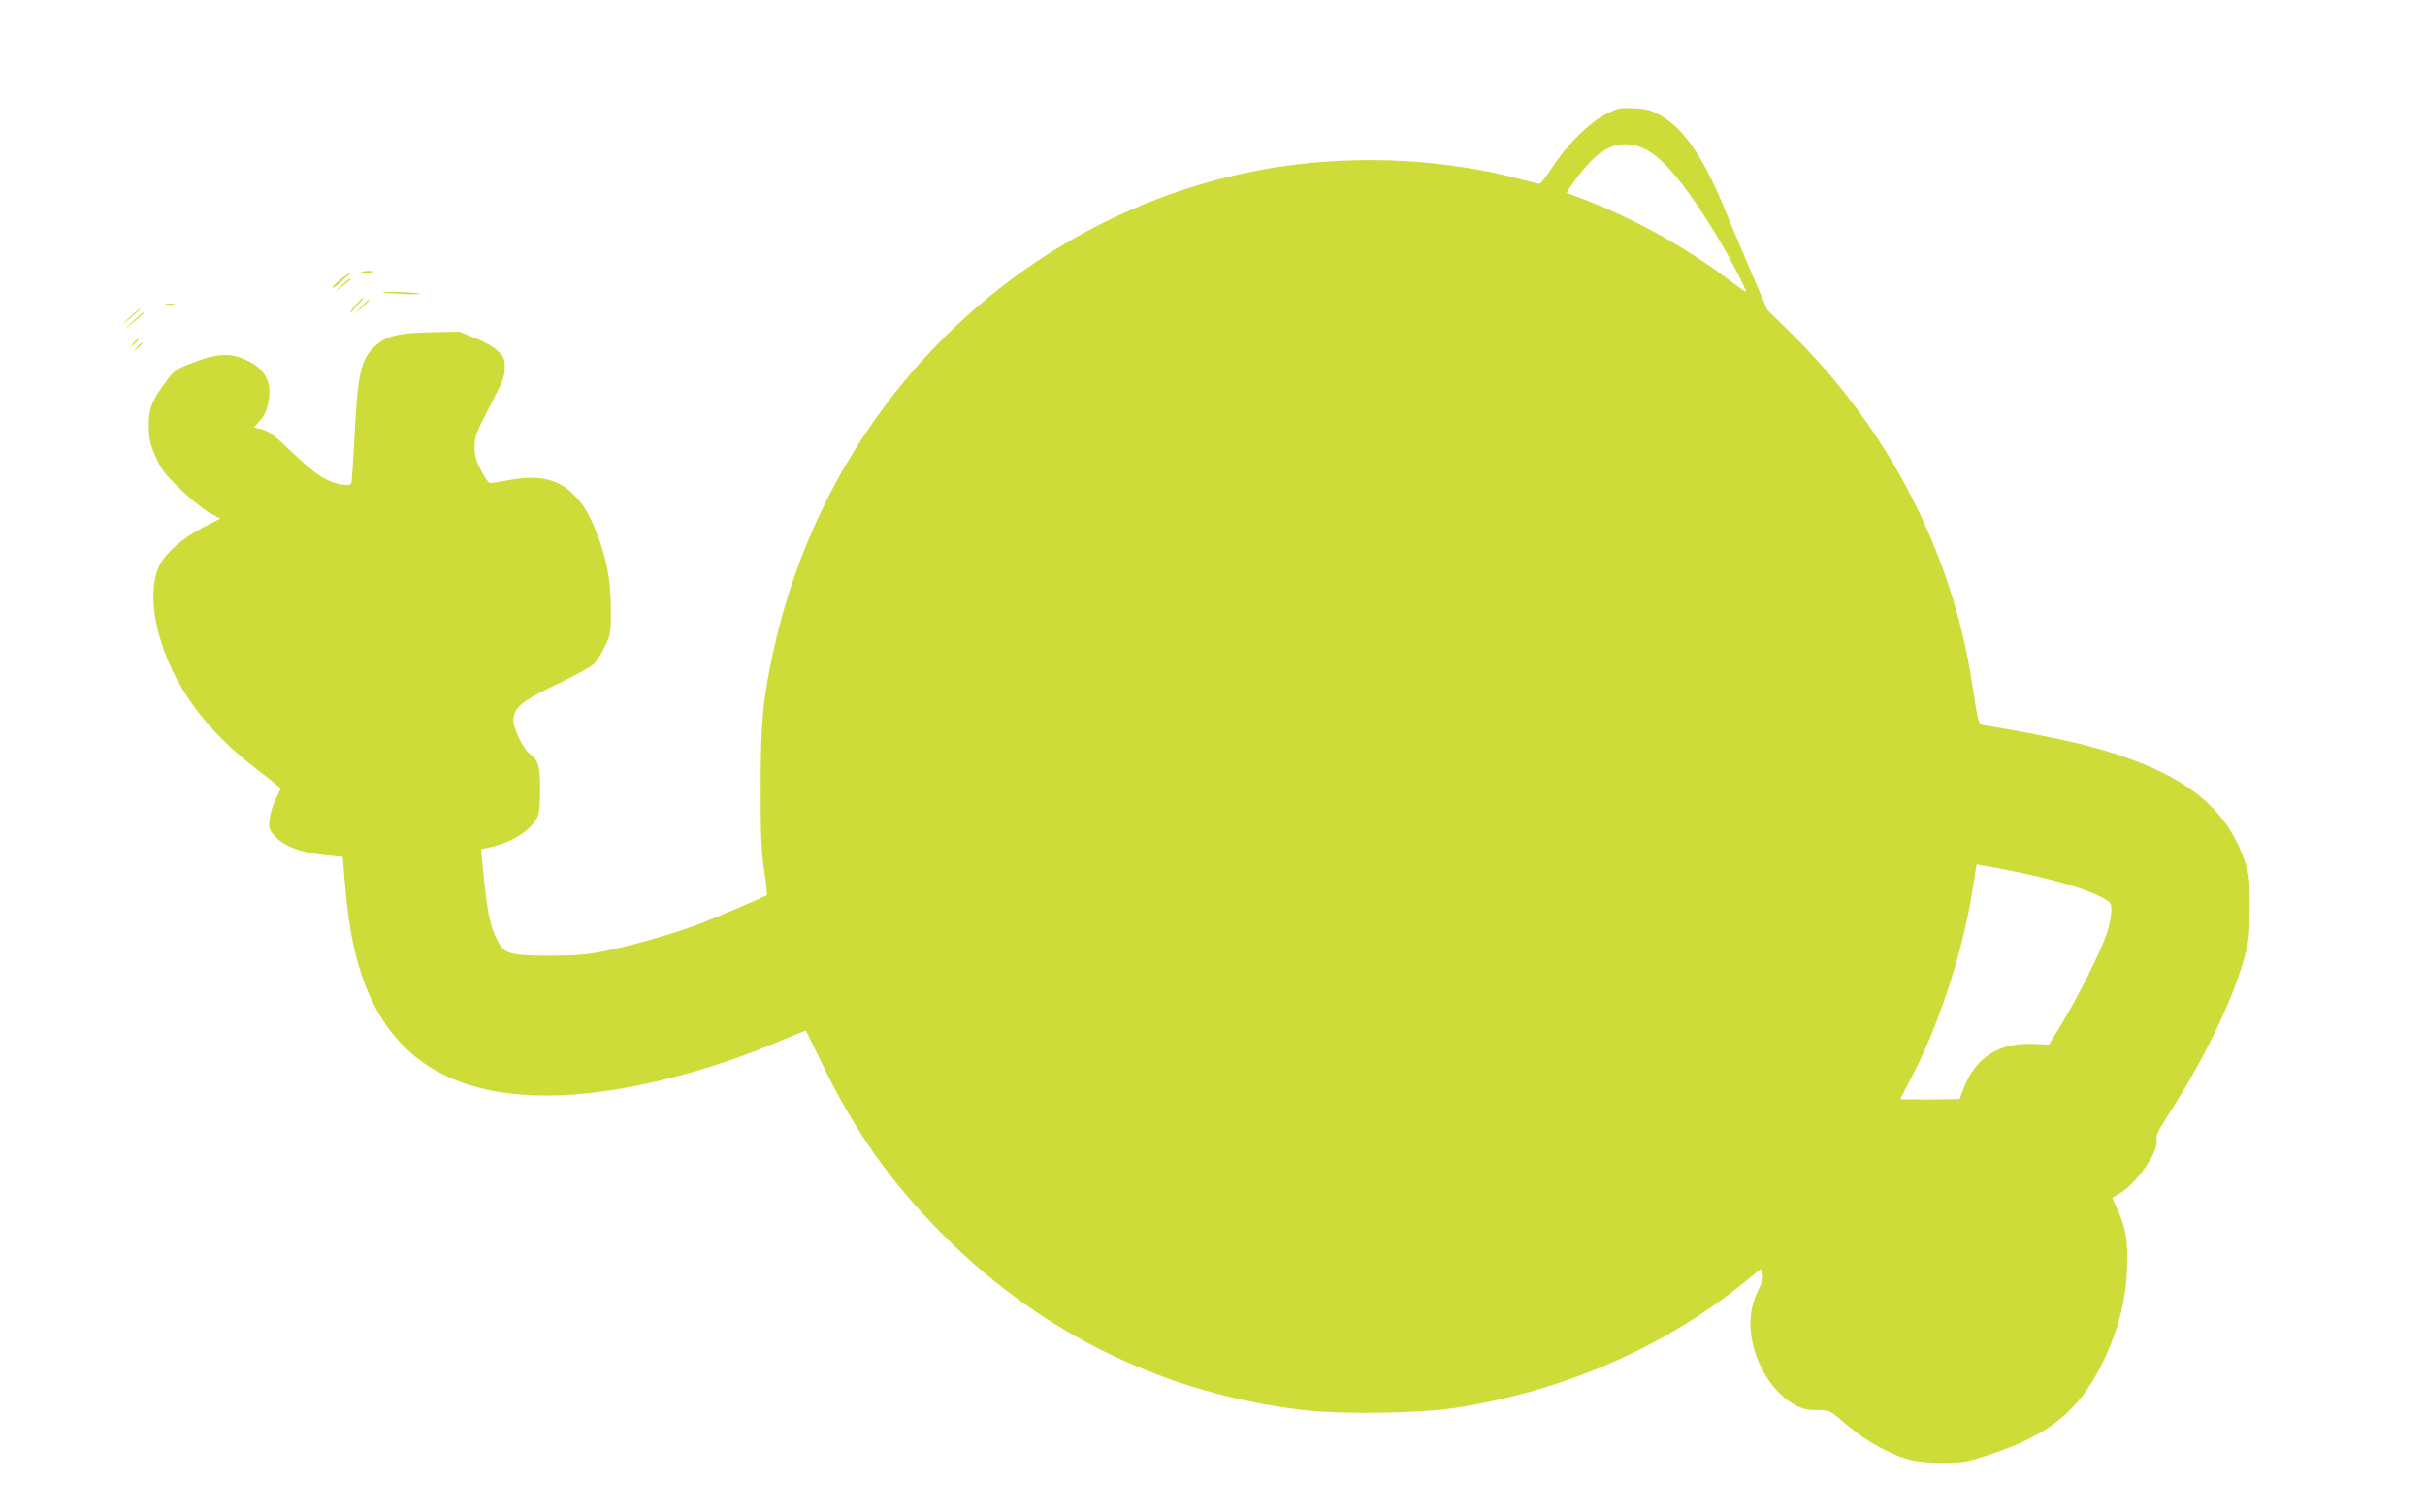 <?xml version="1.0" standalone="no"?>
<!DOCTYPE svg PUBLIC "-//W3C//DTD SVG 20010904//EN"
 "http://www.w3.org/TR/2001/REC-SVG-20010904/DTD/svg10.dtd">
<svg version="1.0" xmlns="http://www.w3.org/2000/svg"
 width="1280pt" height="798pt" viewBox="0 0 1280 798"
 preserveAspectRatio="xMidYMid meet">
<g transform="translate(0,798) scale(0.1,-0.1)"
fill="#cddc39" stroke="none">
<path d="M8474 7376 c-87 -44 -204 -161 -284 -284 -29 -45 -58 -82 -64 -82 -6
0 -43 9 -81 19 -401 110 -866 135 -1290 71 -1311 -200 -2373 -1211 -2669
-2540 -59 -269 -70 -379 -71 -725 0 -259 3 -344 18 -448 11 -71 17 -130 15
-132 -8 -8 -271 -120 -368 -157 -132 -49 -348 -111 -493 -140 -90 -18 -146
-23 -287 -23 -209 0 -240 9 -277 85 -40 81 -53 151 -78 416 l-6 61 54 12 c116
26 220 95 247 166 7 17 11 78 11 145 -1 122 -9 145 -59 184 -30 24 -82 131
-82 169 0 72 39 105 250 205 80 38 158 81 173 96 15 14 42 56 60 94 31 65 32
70 31 202 0 150 -22 262 -76 400 -39 98 -67 146 -120 199 -81 83 -185 106
-339 77 -47 -9 -92 -16 -101 -16 -9 0 -29 28 -49 67 -27 53 -34 78 -34 125 0
54 7 71 79 211 69 131 80 159 80 204 1 47 -3 56 -35 89 -23 22 -67 48 -120 69
l-84 34 -150 -3 c-174 -4 -236 -19 -294 -72 -77 -69 -94 -146 -111 -498 -6
-120 -13 -222 -16 -227 -11 -19 -77 -8 -136 22 -42 21 -98 66 -175 140 -91 88
-121 111 -157 121 l-46 12 24 26 c33 36 46 64 55 122 15 92 -21 158 -108 202
-91 46 -165 43 -310 -15 -71 -28 -84 -37 -121 -88 -78 -104 -95 -146 -95 -236
1 -68 5 -92 34 -160 30 -70 46 -92 125 -170 50 -49 120 -106 154 -127 l64 -36
-92 -47 c-108 -57 -191 -129 -228 -199 -40 -79 -43 -210 -8 -347 73 -282 247
-523 533 -739 62 -47 113 -89 113 -93 0 -4 -12 -31 -26 -59 -14 -28 -28 -74
-31 -102 -5 -46 -2 -55 22 -84 50 -60 148 -96 287 -108 l77 -7 6 -76 c20 -258
45 -404 95 -552 154 -459 517 -666 1104 -628 325 21 741 128 1104 284 73 31
135 55 136 54 2 -2 39 -79 84 -172 177 -366 367 -634 651 -917 518 -517 1173
-832 1901 -915 199 -23 607 -16 795 13 580 91 1108 323 1540 677 l69 57 9 -26
c7 -20 1 -40 -25 -93 -57 -117 -51 -256 17 -399 43 -89 107 -161 176 -199 43
-23 66 -29 120 -29 65 -1 68 -2 125 -51 87 -74 150 -118 230 -158 112 -56 170
-69 309 -69 118 1 128 3 256 46 303 101 458 226 579 466 86 171 130 333 137
510 6 148 -5 215 -52 319 -14 29 -25 55 -25 57 0 2 14 11 30 19 89 46 216 224
203 285 -4 24 5 46 54 122 199 308 352 625 414 858 20 72 23 110 23 250 1 153
-1 171 -26 245 -106 311 -363 493 -878 620 -118 28 -316 67 -475 93 -57 9 -48
-17 -86 227 -106 690 -440 1337 -949 1840 l-132 130 -83 195 c-46 107 -104
245 -129 306 -122 303 -228 458 -358 529 -42 23 -69 30 -133 33 -76 4 -84 2
-151 -32z m205 -181 c99 -46 223 -196 385 -464 61 -100 160 -291 151 -291 -3
0 -40 26 -83 58 -229 174 -499 324 -765 427 l-98 37 20 32 c11 17 39 55 63 84
108 135 209 171 327 117z m2071 -3841 c149 -34 282 -77 345 -112 49 -27 50
-29 49 -73 0 -25 -10 -76 -23 -115 -30 -92 -155 -342 -239 -479 l-67 -110 -82
4 c-182 8 -307 -72 -369 -236 l-21 -55 -156 -2 c-87 0 -157 0 -157 2 0 1 20
39 44 85 152 281 284 679 337 1016 l22 138 101 -18 c55 -10 153 -30 216 -45z"/>
<path d="M1906 6542 c-2 -4 11 -6 30 -4 19 2 34 6 34 8 0 8 -59 4 -64 -4z"/>
<path d="M1796 6504 c-25 -21 -44 -39 -41 -42 3 -3 22 10 43 29 20 19 41 37
47 41 5 5 7 8 4 8 -3 0 -27 -16 -53 -36z"/>
<path d="M1804 6474 l-39 -36 43 32 c37 28 49 40 39 40 -2 0 -21 -16 -43 -36z"/>
<path d="M2021 6436 c2 -2 54 -5 114 -8 61 -3 97 -1 80 2 -31 8 -202 13 -194
6z"/>
<path d="M1881 6375 c-17 -20 -31 -39 -31 -42 0 -4 3 -3 8 3 4 5 20 24 36 42
17 17 27 32 24 32 -3 0 -20 -16 -37 -35z"/>
<path d="M1909 6363 l-34 -38 38 34 c20 19 37 36 37 38 0 8 -8 0 -41 -34z"/>
<path d="M878 6373 c12 -2 30 -2 40 0 9 3 -1 5 -23 4 -22 0 -30 -2 -17 -4z"/>
<path d="M683 6304 l-48 -46 45 37 c60 51 65 55 58 55 -3 0 -28 -21 -55 -46z"/>
<path d="M702 6284 l-47 -47 50 43 c28 24 52 45 54 47 2 2 1 3 -3 3 -4 0 -28
-21 -54 -46z"/>
<path d="M704 6168 l-19 -23 23 19 c12 11 22 21 22 23 0 8 -8 2 -26 -19z"/>
<path d="M724 6148 l-19 -23 23 19 c21 18 27 26 19 26 -2 0 -12 -10 -23 -22z"/>
</g>
</svg>
